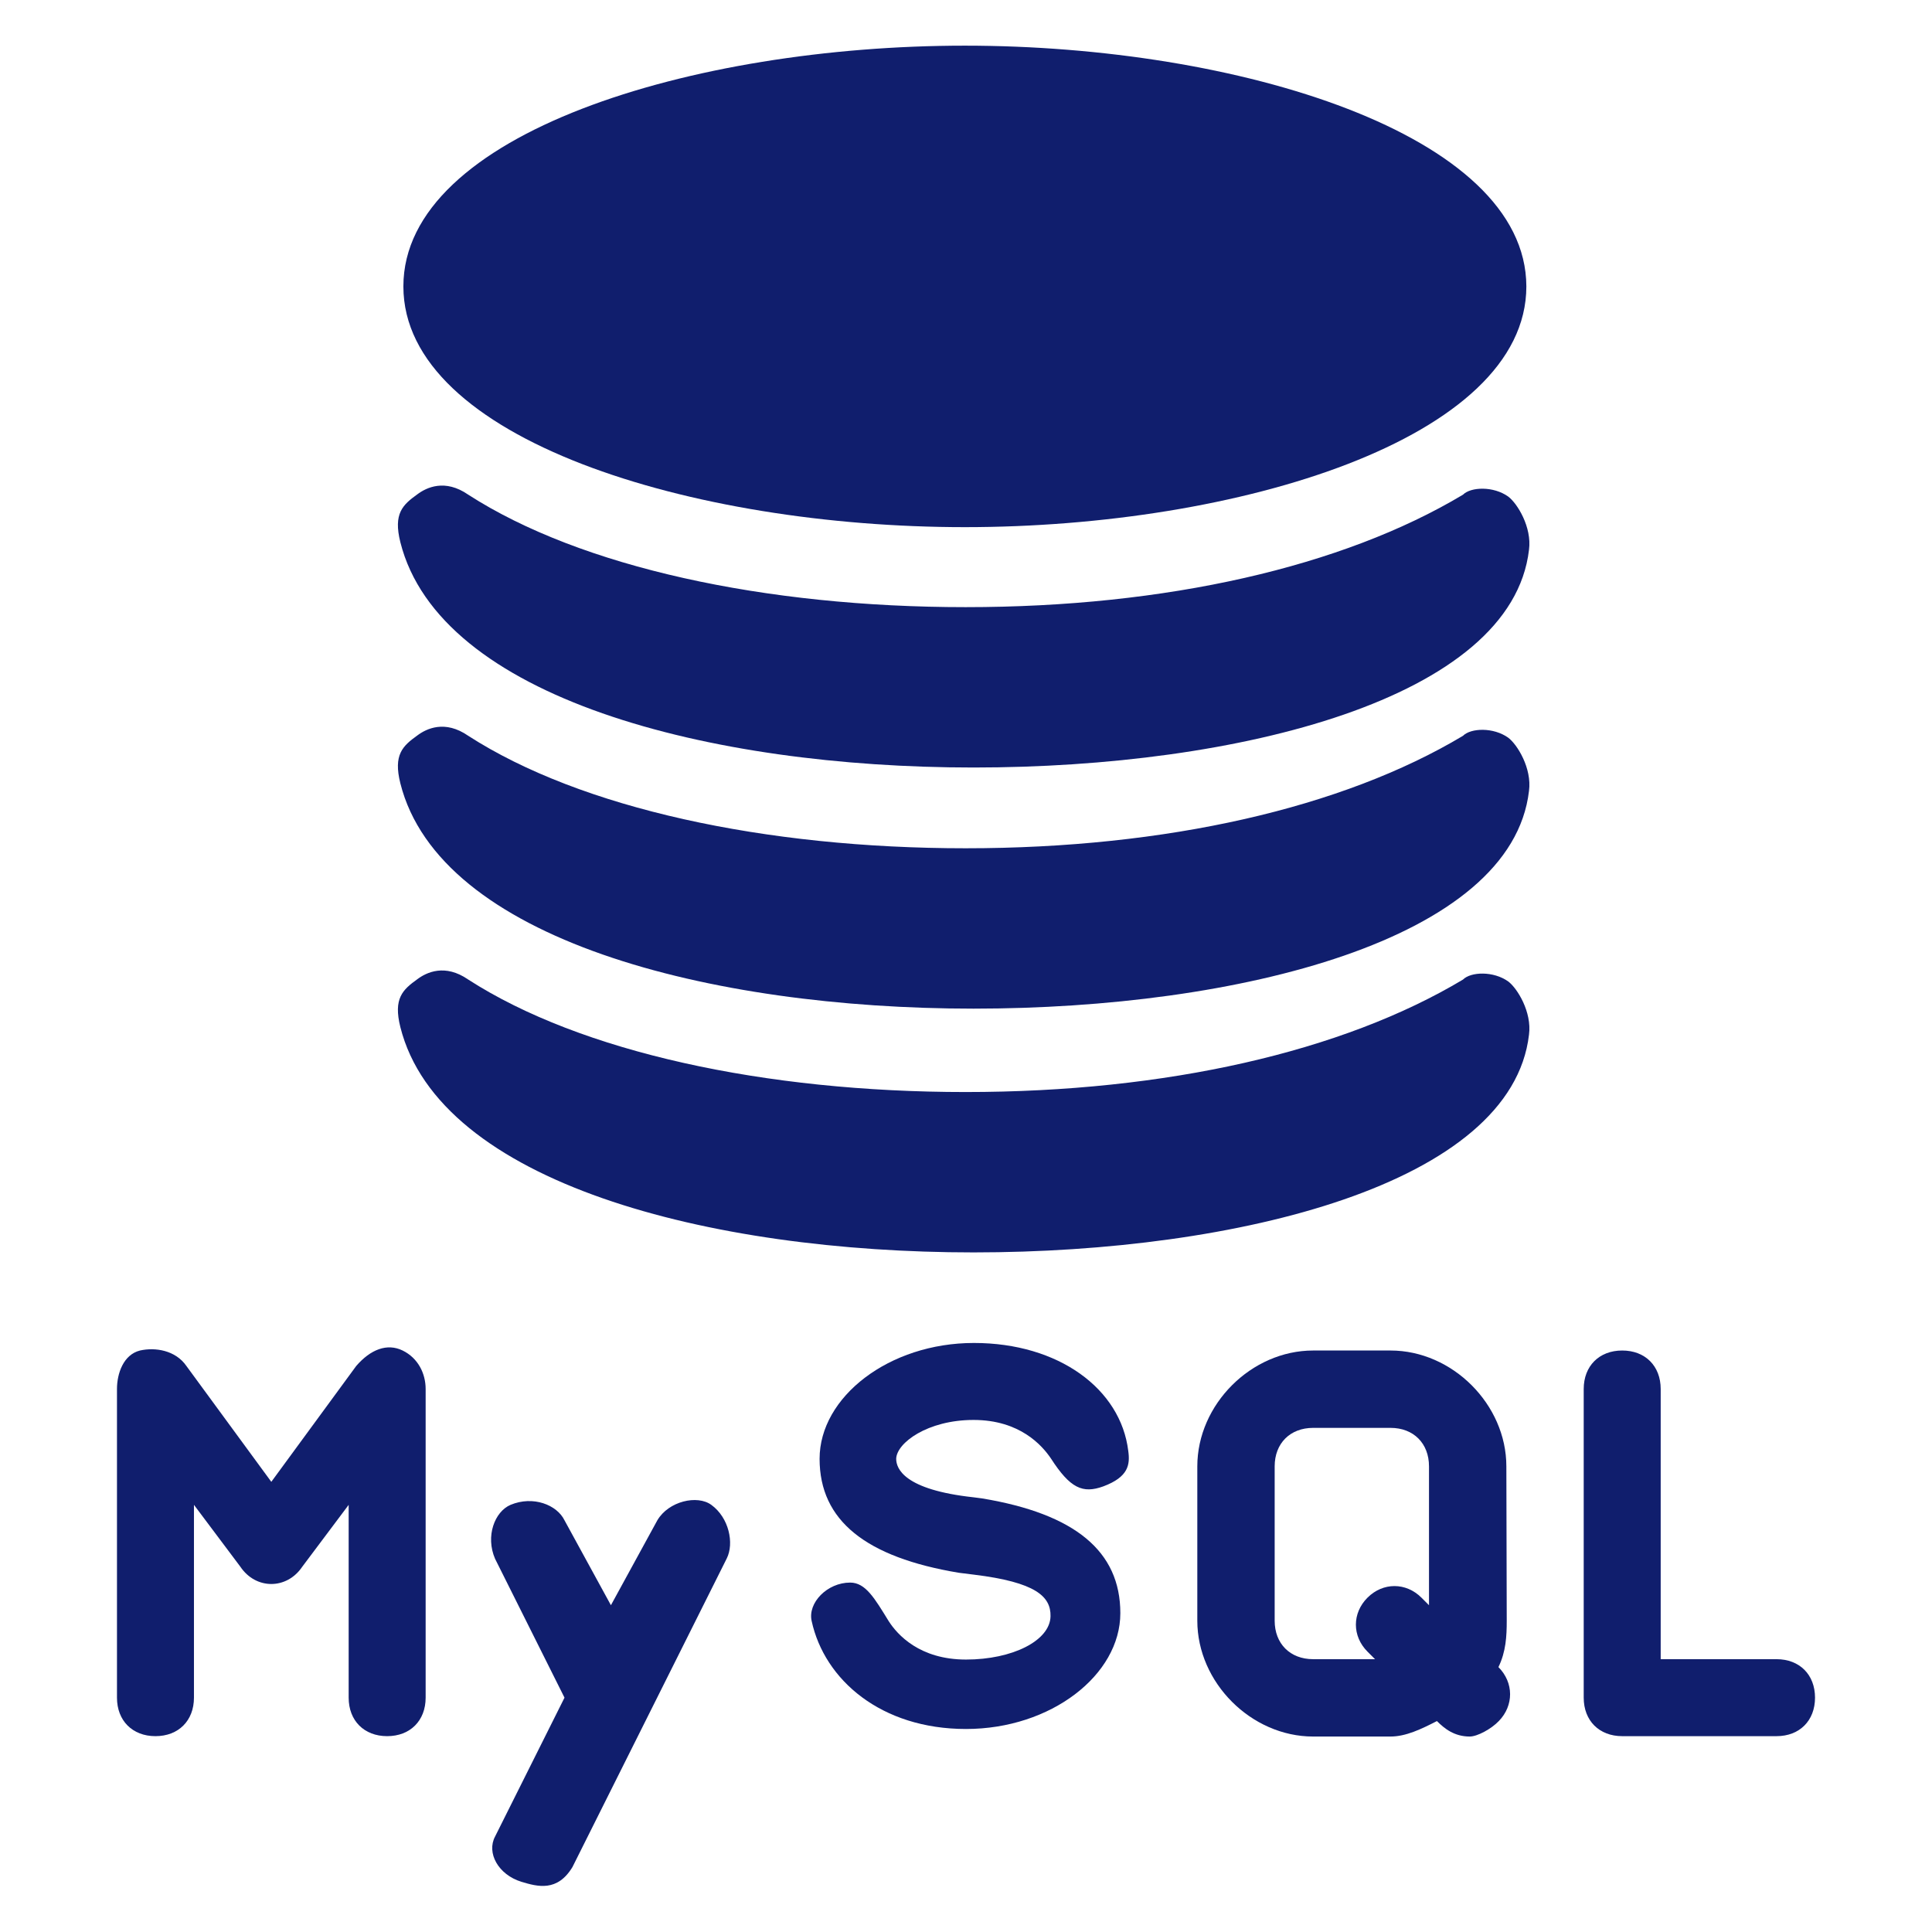 <?xml version="1.0" encoding="utf-8"?>
<!-- Generator: Adobe Illustrator 27.3.1, SVG Export Plug-In . SVG Version: 6.00 Build 0)  -->
<svg version="1.1" id="Layer_1" xmlns="http://www.w3.org/2000/svg" xmlns:xlink="http://www.w3.org/1999/xlink" x="0px" y="0px"
	 viewBox="0 0 512 512" style="enable-background:new 0 0 512 512;" xml:space="preserve">
<style type="text/css">
	.st0{display:none;}
	.st1{display:inline;fill:#101E6D;}
	.st2{display:inline;fill-rule:evenodd;clip-rule:evenodd;fill:#101E6D;}
	.st3{display:inline;}
	.st4{fill:#101E6D;}
</style>
<g id="Layer_2_00000072993421719257699210000005617639861466521501_" class="st0">
	<path class="st1" d="M915.1,193.3c-3.2-79.9-70.6-142.1-150.5-138.9c-77.6,3.1-139,66.9-139,144.6v18.7c-60,9.6-101,66-91.4,126
		c8.5,53.5,54.6,92.8,108.8,92.8h266.5c67.2-0.1,121.6-54.6,121.5-121.8C1030.9,249.8,980,196.4,915.1,193.3z M840.6,292.4
		c-6.8,6.8-17.7,6.8-24.5,0.1c0,0,0,0-0.1-0.1l-16.7-16.7v50.7c0,9.6-7.8,17.4-17.4,17.4c-9.6,0-17.4-7.8-17.4-17.4v-50.7
		l-16.7,16.7c-7,6.5-18,6.2-24.6-0.9c-6.2-6.7-6.2-17,0-23.7l46.3-46.3c6.8-6.8,17.8-6.8,24.6,0l46.3,46.3
		C847.4,274.6,847.4,285.6,840.6,292.4C840.7,292.4,840.6,292.4,840.6,292.4L840.6,292.4z"/>
</g>
<g class="st0">
	<path class="st1" d="M380.8,285.1c-0.8-3.9-4.2-6.6-8.2-6.6H37.4c-4.6,0-8.4,3.7-8.4,8.4c0,0,0,0,0,0.1v95.4c0,4.6,3.7,8.4,8.4,8.4
		c0,0,0,0,0.1,0h279.5c-1.5-5.5-2.3-11.2-2.4-16.8C314.6,332.9,341.5,296.8,380.8,285.1z M158.9,343H57.5c-4.7,0-8.4-3.8-8.4-8.4
		s3.8-8.4,8.4-8.4h101.4c4.7,0,8.4,3.8,8.4,8.4S163.5,343,158.9,343z M237.3,347.2c-7,0-12.6-5.7-12.6-12.6s5.7-12.6,12.6-12.6
		s12.6,5.7,12.6,12.6C249.9,341.6,244.3,347.2,237.3,347.2z M292.6,347.2c-7,0-12.6-5.7-12.6-12.6s5.7-12.6,12.6-12.6
		s12.6,5.7,12.6,12.6C305.3,341.6,299.6,347.2,292.6,347.2z"/>
	<path class="st1" d="M37.4,261.6h335.2c4.6,0,8.4-3.7,8.4-8.4c0,0,0,0,0-0.1v-95.5c0-4.6-3.7-8.4-8.4-8.4c0,0,0,0-0.1,0H37.4
		c-4.6,0-8.4,3.7-8.4,8.4c0,0,0,0,0,0.1v95.5C29,257.9,32.7,261.6,37.4,261.6C37.4,261.6,37.4,261.6,37.4,261.6z M348.1,192.8
		c7,0,12.6,5.7,12.6,12.6c0,7-5.7,12.6-12.6,12.6s-12.6-5.7-12.6-12.6C335.4,198.5,341.1,192.8,348.1,192.8z M292.6,192.8
		c7,0,12.6,5.7,12.6,12.6c0,7-5.7,12.6-12.6,12.6s-12.6-5.7-12.6-12.6C280,198.5,285.6,192.8,292.6,192.8
		C292.6,192.8,292.6,192.8,292.6,192.8z M237.3,192.8c7,0,12.6,5.7,12.6,12.6c0,7-5.7,12.6-12.6,12.6s-12.6-5.7-12.6-12.6
		C224.7,198.5,230.3,192.8,237.3,192.8C237.3,192.8,237.3,192.8,237.3,192.8z M57.5,197h101.4c4.7,0,8.4,3.8,8.4,8.4
		s-3.8,8.4-8.4,8.4H57.5c-4.7,0-8.4-3.8-8.4-8.4S52.8,197,57.5,197z"/>
	<path class="st1" d="M37.4,132.4h335.2c4.6,0,8.4-3.7,8.4-8.4c0,0,0,0,0-0.1V28.6c0-4.6-3.7-8.4-8.4-8.4c0,0,0,0-0.1,0H37.4
		c-4.6,0-8.4,3.7-8.4,8.4c0,0,0,0,0,0.1V124C29,128.6,32.7,132.4,37.4,132.4C37.4,132.4,37.4,132.4,37.4,132.4z M348.1,63.7
		c7,0,12.6,5.7,12.6,12.6c0,7-5.7,12.6-12.6,12.6s-12.6-5.7-12.6-12.6C335.4,69.4,341.1,63.7,348.1,63.7z M292.6,63.7
		c7,0,12.6,5.7,12.6,12.6c0,7-5.7,12.6-12.6,12.6S280,83.3,280,76.3C280,69.4,285.6,63.7,292.6,63.7
		C292.6,63.7,292.6,63.7,292.6,63.7z M237.3,63.7c7,0,12.6,5.7,12.6,12.6c0,7-5.7,12.6-12.6,12.6s-12.6-5.7-12.6-12.6
		C224.7,69.4,230.3,63.7,237.3,63.7C237.3,63.7,237.3,63.7,237.3,63.7z M57.5,67.9h101.4c4.7,0,8.4,3.8,8.4,8.4
		c0,4.7-3.8,8.4-8.4,8.4H57.5c-4.7,0-8.4-3.8-8.4-8.4C49,71.7,52.8,67.9,57.5,67.9z"/>
	<path class="st1" d="M407.2,298.1c-41.8,0.1-75.7,34-75.8,75.8c0,39.4,62.5,107.6,69.7,115.2c3.1,3.4,8.4,3.6,11.8,0.5
		c0.2-0.2,0.3-0.3,0.5-0.5c7.2-7.7,69.7-75.8,69.7-115.2C482.9,332.1,449,298.2,407.2,298.1z M407.2,407.6
		c-18.6,0-33.7-15.1-33.7-33.7c0-18.6,15.1-33.7,33.7-33.7s33.7,15.1,33.7,33.7C440.9,392.5,425.8,407.6,407.2,407.6
		C407.2,407.6,407.2,407.6,407.2,407.6z"/>
</g>
<g class="st0">
	<path class="st1" d="M495.7,256h-16.5V140.3h-33.1V256h-16.5l33.1,66.1L495.7,256z"/>
	<path class="st1" d="M32.9,280.8h33.1V165.1h16.5L49.4,99l-33.1,66.1h16.5V280.8z"/>
	<path class="st1" d="M336.9,99H302c1.9,10.2,3,21.3,3.4,33.1h41.1C345.4,120.2,342,109.1,336.9,99z"/>
	<path class="st1" d="M256,49.4c-8.9,0-18.3,12.6-24.9,33.1h49.7C274.3,62,264.9,49.4,256,49.4L256,49.4z"/>
	<path class="st1" d="M285.1,181.6c2.1-10.3,3.4-21.5,3.8-33.1h-65.7c0.4,11.5,1.7,22.7,3.8,33.1H285.1z"/>
	<path class="st1" d="M301.9,181.6h34.9c5.3-10.3,8.5-21.5,9.6-33.1h-41C305,160,303.8,171.2,301.9,181.6z"/>
	<path class="st1" d="M286.7,54.8c4.6,7.6,8.5,16.9,11.5,27.6h27.9C315.8,70,302.2,60.4,286.7,54.8z"/>
	<path class="st1" d="M185.9,82.4h27.9c3-10.7,6.9-20,11.5-27.6C209.8,60.4,196.2,70,185.9,82.4z"/>
	<path class="st1" d="M342.6,316.4c19.7,9.1,37.7,21.2,53.4,35.8l23.4-23.4c-18.8-17.6-40.4-32.1-64.1-43L342.6,316.4z"/>
	<path class="st1" d="M407.7,363.9c14.5,15.7,26.7,33.8,35.8,53.4l30.6-12.7c-10.8-23.7-25.4-45.3-43-64.1L407.7,363.9z"/>
	<path class="st1" d="M305.6,252.6v-21.4h-99.2v21.4c16-3.2,32.6-4.9,49.6-4.9S289.5,249.4,305.6,252.6z"/>
	<path class="st1" d="M403.2,198.1H108.8c3.4,9.6,12.5,16.5,23.3,16.5H380C390.7,214.7,399.8,207.7,403.2,198.1z"/>
	<path class="st1" d="M223.1,132h65.8c-0.4-12-1.8-23.1-3.8-33.1h-58.2C224.9,109,223.5,120.1,223.1,132L223.1,132z"/>
	<path class="st1" d="M184.6,310c19.8-7.3,41-11.6,63.1-12.5v-33.1c-26.6,0.9-52,6.1-75.7,15L184.6,310z"/>
	<path class="st1" d="M340,279.5c-23.7-8.9-49.2-14.1-75.7-15v33.1c22.1,0.9,43.3,5.2,63.1,12.5L340,279.5z"/>
	<path class="st1" d="M363.4,388.2c0-2.2-0.8-4.3-2.4-5.8c-3.2-3.2-8.5-3.2-11.7,0l-58.7,58.8c4.4,3.3,8.4,7.3,11.7,11.7l58.8-58.8
		C362.6,392.5,363.4,390.5,363.4,388.2z"/>
	<path class="st1" d="M256,446.1c-22.8,0-41.3,18.5-41.3,41.3c0,2.8,0.4,5.5,1,8.3h26.1c-1.4-2.4-2.3-5.2-2.3-8.3
		c0-9.1,7.4-16.5,16.5-16.5c9.1,0,16.5,7.4,16.5,16.5c0,3-0.9,5.8-2.3,8.3h26.1c0.6-2.7,1-5.5,1-8.3
		C297.3,464.6,278.8,446.1,256,446.1z"/>
	<path class="st1" d="M165.5,132h41.1c0.4-11.7,1.5-22.8,3.4-33.1h-34.8C170,109.1,166.6,120.2,165.5,132L165.5,132z"/>
	<path class="st1" d="M449.9,432.6c7.3,19.8,11.6,41,12.5,63.1h33.1c-0.9-26.6-6.2-52-15.1-75.7L449.9,432.6z"/>
	<path class="st1" d="M256,313.9c-102,0-185.5,80.8-189.9,181.8h132.7c-0.4-2.7-0.7-5.5-0.7-8.3c0-31.9,26-57.9,57.9-57.9
		c6.8,0,13.3,1.2,19.4,3.4l62.3-62.3c9.4-9.4,25.7-9.4,35.1,0c4.7,4.7,7.3,10.9,7.3,17.5c0,6.6-2.6,12.9-7.3,17.5L310.4,468
		c2.2,6.1,3.4,12.6,3.4,19.4c0,2.8-0.3,5.5-0.7,8.3h132.7C441.5,394.7,358,313.9,256,313.9L256,313.9z M261.8,415.4
		c-3.2-3.2-8.5-3.2-11.7,0l-11.7-11.7c9.7-9.7,25.4-9.7,35.1,0L261.8,415.4z M285.2,392.1C277.4,384.3,267,380,256,380
		c-11,0-21.4,4.3-29.2,12.1l-11.7-11.7c10.9-10.9,25.4-16.9,40.9-16.9s30,6,40.9,16.9L285.2,392.1z M308.6,368.7
		c-29-29-76.2-29-105.2,0L191.7,357c35.4-35.4,93.1-35.4,128.6,0L308.6,368.7z"/>
	<path class="st1" d="M16.5,495.7h33.1c0.9-22.1,5.2-43.3,12.5-63.1l-30.5-12.6C22.7,443.6,17.4,469.1,16.5,495.7z"/>
	<path class="st1" d="M165.6,148.6c1.1,11.6,4.3,22.8,9.6,33.1h34.9c-1.9-10.5-3-21.6-3.4-33.1H165.6z"/>
	<path class="st1" d="M148.6,140.3c0-59.2,48.2-107.4,107.4-107.4s107.4,48.2,107.4,107.4c0,14.2-2.8,28.3-8.2,41.3h49.6V41.1
		c0-13.7-11.1-24.8-24.8-24.8H132c-13.7,0-24.8,11.1-24.8,24.8v140.5h49.6C151.4,168.6,148.6,154.5,148.6,140.3L148.6,140.3z"/>
	<path class="st1" d="M37.9,404.6l30.6,12.7c9.1-19.7,21.2-37.7,35.8-53.4l-23.4-23.4C63.3,359.3,48.7,381,37.9,404.6z"/>
	<path class="st1" d="M169.4,316.4l-12.7-30.6c-23.7,10.8-45.3,25.4-64.1,43l23.4,23.4C131.7,337.7,149.7,325.5,169.4,316.4
		L169.4,316.4z"/>
</g>
<g class="st0">
	<path class="st1" d="M399.3,320.7c21.4-17.1,35.1-43.4,35.1-73c0-51.6-41.8-93.4-93.4-93.4c-51.6,0-93.4,41.8-93.4,93.4
		c0,51.6,41.8,93.4,93.4,93.4c12,0,23.5-2.3,34.1-6.4l15.4,26.7c3.3-3.3,7.1-6.1,11.3-8.5c4.1-2.4,8.5-4.2,13-5.5L399.3,320.7z
		 M383.9,241.5l-44,44c-5.5,5.5-14.3,5.5-19.8,0l-22-22c-5.5-5.5-5.5-14.3,0-19.8c5.5-5.5,14.3-5.5,19.8,0l12.1,12.1l34.1-34.1
		c5.5-5.5,14.3-5.5,19.8,0C389.4,227.1,389.4,236,383.9,241.5L383.9,241.5z"/>
	<path class="st1" d="M491.4,452.2L454,387.4c-7.7-13.4-24.9-18-38.3-10.3c-13.4,7.7-18,24.9-10.3,38.3l37.4,64.7
		c7.7,13.4,24.9,18,38.3,10.3C494.5,482.7,499.1,465.6,491.4,452.2z"/>
	<path class="st1" d="M230.5,298H87.3c-7.5,0-14-5.8-14.4-13.3c-0.4-8,6-14.7,14-14.7h134.7c-1.3-7.2-2.1-14.7-2.1-22.3
		c0-1.9,0.1-3.9,0.1-5.8H87.3c-7.5,0-14-5.8-14.4-13.3c-0.4-8,6-14.7,14-14.7h137.4c2.9-9.9,7-19.3,12.2-28H87.3
		c-7.5,0-14-5.8-14.4-13.3c-0.4-8,6-14.7,14-14.7h172.5c21.6-19.6,50.2-31.6,81.6-31.6V31.8c0-7.7-6.3-14-14-14H30.9
		c-7.7,0-14,6.3-14,14v448.4c0,7.7,6.3,14,14,14H327c7.7,0,14-6.3,14-14v-111C292,369.2,249.6,340,230.5,298L230.5,298z M86.9,101.9
		h130.8c7.7,0,14,6.3,14,14s-6.3,14-14,14H86.9c-7.7,0-14-6.3-14-14S79.2,101.9,86.9,101.9z M72.9,340.1c0-7.7,6.3-14,14-14h130.8
		c7.7,0,14,6.3,14,14s-6.3,14-14,14H86.9C79.2,354.1,72.9,347.8,72.9,340.1z M287.8,396.1c0,7.7-6.3,14-14,14h-93.4
		c-7.7,0-14-6.3-14-14s6.3-14,14-14h93.4C281.5,382.1,287.8,388.4,287.8,396.1z"/>
	<path class="st1" d="M341,126.3L341,126.3C341.2,126.3,341.5,126.3,341,126.3z"/>
	<path class="st1" d="M341,126.4L341,126.4C340.8,126.3,340.5,126.3,341,126.4z"/>
	<path class="st1" d="M341,369.2C341.5,369.2,341.2,369.2,341,369.2L341,369.2z"/>
	<path class="st1" d="M341,369.2L341,369.2C340.5,369.2,340.8,369.2,341,369.2z"/>
</g>
<g class="st0">
	<path class="st1" d="M481.9,16H30.1C22.3,16,16,22.3,16,30.1v337.5c0,7.8,6.3,14.1,14.1,14.1h261c-47.4-54.3-9.4-140.6,63.9-140.6
		c46.8,0,84.8,38.1,84.8,84.8c0,21.3-7.9,40.9-21,55.8h63.2c7.8,0,14.1-6.3,14.1-14.1V30.1C496,22.3,489.7,16,481.9,16z
		 M115.4,156.6c-7.8,0-14.1-6.3-14.1-14.1V86.3c0-7.8,6.3-14.1,14.1-14.1h56.3c7.8,0,14.1,6.3,14.1,14.1s-6.3,14.1-14.1,14.1h-42.2
		v28.1h42.2c7.8,0,14.1,6.3,14.1,14.1v56.3c0,7.8-6.3,14.1-14.1,14.1h-56.3c-7.8,0-14.1-6.3-14.1-14.1s6.3-14.1,14.1-14.1h42.2
		v-28.1H115.4z M227.9,325.4H115.4c-7.8,0-14.1-6.3-14.1-14.1c0-7.8,6.3-14.1,14.1-14.1h112.5c7.8,0,14.1,6.3,14.1,14.1
		C241.9,319.1,235.6,325.4,227.9,325.4z M227.9,269.1H115.4c-7.8,0-14.1-6.3-14.1-14.1s6.3-14.1,14.1-14.1h112.5
		c7.8,0,14.1,6.3,14.1,14.1S235.6,269.1,227.9,269.1z M284.2,128.5c7.8,0,14.1,6.3,14.1,14.1v56.3c0,7.8-6.3,14.1-14.1,14.1h-56.3
		c-7.8,0-14.1-6.3-14.1-14.1s6.3-14.1,14.1-14.1h42.2v-28.1h-42.2c-7.8,0-14.1-6.3-14.1-14.1V86.3c0-7.8,6.3-14.1,14.1-14.1h56.3
		c7.8,0,14.1,6.3,14.1,14.1s-6.3,14.1-14.1,14.1H242v28.1H284.2z M410.7,198.8c0,7.8-6.3,14.1-14.1,14.1h-56.3
		c-7.8,0-14.1-6.3-14.1-14.1V86.3c0-7.8,6.3-14.1,14.1-14.1c7.8,0,14.1,6.3,14.1,14.1v98.4h28.1v-14.1c0-7.8,6.3-14.1,14.1-14.1
		c7.8,0,14.1,6.3,14.1,14.1V198.8z"/>
	<path class="st1" d="M410.6,389.7c-32.3,28.2-80.5,27.9-112.4-0.8c0,8.8,0,31.7,0,93c0,11.1,12.4,17.9,21.8,11.7l34.8-23l33.9,22.9
		c9.3,6.3,21.9-0.4,21.9-11.7C410.6,421,410.7,398.4,410.6,389.7z"/>
	<circle class="st1" cx="354.9" cy="325.8" r="56.7"/>
</g>
<g class="st0">
	<path class="st1" d="M480.4,195.8c-5.8,4.6-151.8,130.3-161.8,138.7c6.3,5.6,160.3,137.2,161.8,138.6c2.2-5.2,3.4-10.7,3.4-16.4
		V212.3C483.8,206.6,482.6,201,480.4,195.8L480.4,195.8z"/>
	<path class="st1" d="M283.9,327.5c-16.1-13.8-39.8-13.8-55.9,0.1L55,475.9l-13.2,11.4c7.6,7.1,17.6,11,28,11h372.5
		c10.4,0,20.4-3.9,28-11L457,475.9C457,475.9,284.8,328.4,283.9,327.5L283.9,327.5z"/>
	<path class="st1" d="M193.4,334.5C187,328.8,33.1,197.3,31.6,195.8c-2.2,5.2-3.4,10.8-3.4,16.4v244.5c0,5.6,1.1,11.2,3.4,16.3
		C33.8,471.1,186.5,340.4,193.4,334.5L193.4,334.5z"/>
	<path class="st1" d="M206.7,323.1l10.1-8.7c22.5-19.5,55.9-19.5,78.4,0l10.1,8.7c0,0,160.9-137.7,164.2-140.7L295.2,28.3
		c-22.6-19.4-55.9-19.4-78.5,0.1l-174.2,154L206.7,323.1z M200.9,125.3c51.5-48.8,136.2-10.2,135.6,61.2
		c-0.4,13.3,3.1,33.7-8.4,43.6c-11.6,11.4-30.2,11.2-41.6-0.4c-2.8-2.9-5-6.3-6.5-10c-6.6,6-15.2,9.3-24,9.3
		c-21.7,0-39.4-20.2-39.4-45c-0.8-34.3,35.3-58.3,61.7-37.2c-0.7-4.7,2.5-9.2,7.3-9.9c4.7-0.7,9.2,2.5,9.9,7.3
		c0.1,0.4,0.1,0.8,0.1,1.2c-0.1,15.4-0.1,49-0.1,64.1c0.1,6.6,5.5,11.9,12.1,11.7c6.5-0.1,11.7-5.4,11.7-11.8l-0.1-22.9
		c0.5-56.5-65.8-87-106.5-48.6c-25.4,24.2-26.4,64.3-2.2,89.7c11.9,12.5,28.3,19.6,45.5,19.7c4.8,0.1,8.6,4,8.5,8.8
		c-0.1,4.7-3.8,8.4-8.5,8.5C183.6,265.1,148,174.4,200.9,125.3L200.9,125.3z"/>
	<path class="st1" d="M256,156.4c-29.2,1.1-29.3,54.4,0,55.5C285.3,210.8,285.2,157.4,256,156.4L256,156.4z"/>
</g>
<g class="st0">
	<path class="st2" d="M330.2,315.1v70.6H20v-91.5h276.6C307.5,302.4,318.9,309.5,330.2,315.1L330.2,315.1z M136.3,347h47.6
		c3.9,0,7-3.1,7-7c0-3.9-3.1-7-7-7h-47.6c-3.9,0-7,3.1-7,7C129.3,343.8,132.4,347,136.3,347z M228.9,330.6c-5.2,0-9.4,4.2-9.4,9.4
		s4.2,9.4,9.4,9.4s9.4-4.2,9.4-9.4S234,330.6,228.9,330.6z M49.5,347h41.7c3.9,0,7-3.1,7-7c0-3.9-3.1-7-7-7H49.5c-3.9,0-7,3.1-7,7
		C42.5,343.8,45.6,347,49.5,347z M289.7,324.1c-8.7,0-15.8,7.1-15.8,15.8c0,8.7,7.1,15.8,15.8,15.8c8.7,0,15.8-7.1,15.8-15.8
		C305.5,331.2,298.4,324.1,289.7,324.1z M279.7,280.2H41.9l75.2-38.7h129.8c6.9,10.7,14.9,20.8,23.8,30
		C273.7,274.5,276.7,277.4,279.7,280.2z M432.6,294.6v41.1l-88.4,45.5v-59.8c5.8,2.3,11.5,4.2,17,5.7c2.4,0.6,4.9,0.6,7.3,0
		C388.8,321.6,411.6,310.3,432.6,294.6L432.6,294.6z M344.2,486.7V397l88.4-45.5v86.7c0,1.9-1,3.6-2.7,4.4
		C415,450.2,344.2,486.7,344.2,486.7z M20,399.7h310.2v91.5c0,0-265.3,0-305.2,0c-2.8,0-5-2.2-5-5C20,467,20,399.7,20,399.7
		L20,399.7z M136.3,452.4h47.6c3.9,0,7-3.1,7-7c0-3.9-3.1-7-7-7h-47.6c-3.9,0-7,3.1-7,7C129.3,449.3,132.4,452.4,136.3,452.4z
		 M228.9,436.1c-5.2,0-9.4,4.2-9.4,9.4c0,5.2,4.2,9.4,9.4,9.4s9.4-4.2,9.4-9.4C238.2,440.2,234,436.1,228.9,436.1z M49.5,452.4h41.7
		c3.9,0,7-3.1,7-7c0-3.9-3.1-7-7-7H49.5c-3.9,0-7,3.1-7,7C42.5,449.3,45.6,452.4,49.5,452.4z M289.7,429.6
		c-8.7,0-15.8,7.1-15.8,15.8c0,8.7,7.1,15.8,15.8,15.8c8.7,0,15.8-7.1,15.8-15.8C305.5,436.7,298.4,429.6,289.7,429.6z M237.6,60.5
		c0-2.6,1.9-4.7,4.5-5c33.7-3.7,63-18.6,85.4-34.6h74.5c22.4,16,51.8,30.9,85.4,34.7c2.5,0.3,4.5,2.4,4.5,5c0,20.9,0,106.6,0,106.6
		c0,71.7-72.8,131.9-127.2,146.5C310.4,299,237.6,238.8,237.6,167L237.6,60.5z M360.6,296.3c2.7,0.9,5.6,0.9,8.4,0
		c30.7-9.6,63.5-33,84.8-62.3c14.8-20.4,24-43.6,24-67V80.6c0-6.8-4.8-12.6-11.5-13.8c-23.4-4.3-45.3-14.3-65-27.6
		c-2.3-1.6-5.1-2.4-7.9-2.4h-57.3c-2.8,0-5.5,0.8-7.9,2.4c-19.7,13.3-41.6,23.4-65,27.6c-6.7,1.2-11.5,7-11.5,13.8V167
		c0,23.4,9.2,46.6,24,67C297.1,263.3,330,286.7,360.6,296.3z M364.8,282.9c-46.9-14.7-99-64.6-99-115.9V80.6
		c25.3-4.6,49-15.4,70.3-29.8h57.3c21.3,14.4,45.1,25.2,70.3,29.8V167C463.8,218.4,411.7,268.3,364.8,282.9L364.8,282.9z M413.9,129
		l-73.1,59.4l-23.7-35.3c-2.2-3.2-6.5-4.1-9.7-1.9c-3.2,2.2-4.1,6.5-1.9,9.7l27.9,41.6c1.1,1.6,2.8,2.7,4.8,3
		c1.9,0.3,3.9-0.2,5.5-1.5l79.1-64.2c3-2.4,3.5-6.8,1-9.8C421.3,127.1,416.9,126.6,413.9,129L413.9,129z"/>
</g>
<g class="st0">
	<g class="st3">
		<g>
			<path class="st4" d="M408.2,128.3c-21.3,0-38.7-17.4-38.7-38.7V0H168c-28.1,0-52.1,17.6-61.7,42.2h187.6
				c25.8,0,46.8,21,46.8,46.8v146.1c0,25.8-21,46.8-46.8,46.8H101.8v163.9c0,36.5,29.7,66.2,66.2,66.2h258.2
				c36.5,0,66.2-29.7,66.2-66.2V128.3H408.2z M251.1,393.4c1.8,1.1,2.8,3.1,2.8,6c0,3-1.1,5.6-3.4,7.8c-2.2,2.2-4.6,3.4-7,3.4
				c-1.3,0-2.3-0.3-2.9-0.8l-38.8-25.2c-3.2-2-4.7-4.9-4.7-8.6s1.6-6.5,4.7-8.6l38.8-25.2c0.6-0.5,1.6-0.8,2.9-0.8
				c2.4,0,4.8,1.1,7,3.4c2.2,2.2,3.4,4.8,3.4,7.8c0,2.9-0.9,4.8-2.8,6L224.2,376L251.1,393.4z M331.2,311.3l-53.8,110.2
				c-1.2,2.5-3.5,3.8-6.9,3.8c-2.4,0-4.5-0.8-6.1-2.5c-1.6-1.7-2.4-3.5-2.4-5.6c0-0.9,0.3-1.9,0.8-2.9l53.6-110.2
				c1.2-2.5,3.4-3.8,6.4-3.8c2.2,0,4.3,0.8,6.2,2.3c1.9,1.5,2.8,3.5,2.8,5.8C331.8,309.5,331.6,310.5,331.2,311.3z M392,384.5
				l-38.8,25.2c-0.6,0.5-1.6,0.8-2.9,0.8c-2.4,0-4.8-1.1-7-3.4c-2.2-2.2-3.4-4.8-3.4-7.8c0-2.9,0.9-4.8,2.8-6l26.9-17.4l-26.9-17.4
				c-1.8-1.1-2.8-3.1-2.8-6c0-3,1.1-5.6,3.4-7.8c2.2-2.2,4.6-3.4,7-3.4c1.3,0,2.3,0.3,2.9,0.8l38.8,25.2c3.2,2,4.7,4.9,4.7,8.6
				C396.8,379.6,395.2,382.5,392,384.5z"/>
		</g>
	</g>
	<g class="st3">
		<g>
			<path class="st4" d="M281.6,70.2H45.8c-14.4,0-26.2,11.7-26.2,26.2v129.4c0,14.4,11.7,26.2,26.2,26.2h235.8
				c14.4,0,26.2-11.7,26.2-26.2V96.4C307.7,82,296,70.2,281.6,70.2z M124.4,146.6c0,9.2-2.6,16-7.8,20.3c-3.9,3.3-8.8,5.4-14.7,6.2
				c-1.9,0.3-3.9,0.4-6,0.4H84.4v25c0,1.8-0.9,3.1-2.7,4.1c-1.8,1-3.9,1.4-6.4,1.4c-2.5,0-4.6-0.5-6.4-1.4c-1.8-1-2.7-2.3-2.7-4.1
				v-73.7c0-1.5,0.6-2.7,1.9-3.8c1.2-1.1,2.9-1.6,4.9-1.6h24c1.7,0,3.3,0.1,4.8,0.3c6.1,0.7,11.1,2.7,15.1,6.2
				c5,4.3,7.5,11,7.5,20.2L124.4,146.6L124.4,146.6z M191.5,198.5c0,1.8-0.9,3.1-2.7,4.1c-1.8,1-3.9,1.4-6.4,1.4
				c-2.5,0-4.6-0.5-6.4-1.4c-1.8-1-2.7-2.3-2.7-4.1v-31.4h-23.1v31.4c0,1.8-0.9,3.1-2.7,4.1c-1.8,1-3.9,1.4-6.4,1.4
				c-2.5,0-4.6-0.5-6.4-1.4c-1.8-1-2.7-2.3-2.7-4.1v-73.7c0-1.8,0.9-3.1,2.7-4.1s3.9-1.4,6.4-1.4c2.5,0,4.6,0.5,6.4,1.4
				s2.7,2.3,2.7,4.1v28.4h23.1v-28.4c0-1.8,0.9-3.1,2.7-4.1s3.9-1.4,6.4-1.4c2.5,0,4.6,0.5,6.4,1.4s2.7,2.3,2.7,4.1L191.5,198.5
				L191.5,198.5z M262.1,146.6c0,9.2-2.6,16-7.8,20.3c-5.2,4.4-12.1,6.5-20.7,6.5h-11.5v25c0,1.8-0.9,3.1-2.7,4.1
				c-1.8,1-3.9,1.4-6.4,1.4c-2.5,0-4.6-0.5-6.4-1.4c-1.8-1-2.7-2.3-2.7-4.1v-73.7c0-1.5,0.6-2.7,1.9-3.8c1.2-1.1,2.9-1.6,4.9-1.6h24
				c8.3,0,14.9,2.1,19.9,6.4c5,4.3,7.5,11,7.5,20.2L262.1,146.6L262.1,146.6z"/>
		</g>
	</g>
	<g class="st3">
		<g>
			<path class="st4" d="M233.5,135.1h-11.5v24.5h11.5c6.9,0,10.4-3.9,10.4-11.6v-1.3C244,139,240.5,135.1,233.5,135.1z"/>
		</g>
	</g>
	<g class="st3">
		<g>
			<path class="st4" d="M101.8,136.5c-1.6-0.9-3.6-1.4-6-1.4H84.4v24.5h11.5c2.4,0,4.4-0.5,6-1.4c3-1.8,4.4-5.1,4.4-10.2v-1.3
				C106.3,141.7,104.8,138.3,101.8,136.5z"/>
		</g>
	</g>
	<g class="st3">
		<g>
			<path class="st4" d="M399.5,8.6v81c0,4.8,3.9,8.7,8.7,8.7h76.2L399.5,8.6z"/>
		</g>
	</g>
</g>
<g>
	<g>
		<g>
			<path class="st4" d="M106.7,357.9c-4.1-2-8.5-0.3-12.3,4.1l-22.5,30.7L49.4,362c-2.9-4.2-8.3-5-12.3-4.1
				C32.7,359,31,364,31,368.1v81.8c0,6.1,4.1,10.2,10.2,10.2s10.2-4.1,10.2-10.2v-51.1l12.3,16.4c4.1,6.1,12.3,6.1,16.4,0l12.3-16.4
				v51.1c0,6.1,4.1,10.2,10.2,10.2c6.1,0,10.2-4.1,10.2-10.2v-81.8C112.8,364,110.8,359.9,106.7,357.9z"/>
		</g>
	</g>
	<g>
		<g>
			<path class="st4" d="M258,376.3c12.3,0,18.2,6.8,20.5,10.2c5.1,7.9,8.4,9.4,13.9,7.4c6.7-2.5,7.1-5.8,6.6-9.4
				c-2-16.4-18.4-28.6-40.9-28.6c-22.5,0-40.9,14.3-40.9,30.7s12.3,26.1,36.9,30.2l4,0.5c16.4,2,20.4,5.8,20.3,11
				c-0.1,6.5-10.1,11.5-22.4,11.5c-12.3,0-18.2-6.6-20.5-10.2c-3.7-6-6.1-10.2-10.2-10.2c-6.1,0-11.3,5.4-10.2,10.2
				c3.4,15.6,18.4,28.6,40.9,28.6c22.5,0,40.9-14.3,40.9-30.7c0-16.4-12-26.3-36.6-30.4l-2.3-0.3c-18.4-2-20.5-7.6-20.5-10.2
				C237.6,382.4,245.8,376.3,258,376.3z"/>
		</g>
	</g>
	<g>
		<g>
			<path class="st4" d="M470.8,439.7h-30.7v-71.6c0-6.1-4.1-10.2-10.2-10.2c-6.1,0-10.2,4.1-10.2,10.2v81.8
				c0,6.1,4.1,10.2,10.2,10.2h40.9c6.1,0,10.2-4.1,10.2-10.2S476.9,439.7,470.8,439.7z"/>
		</g>
	</g>
	<g>
		<g>
			<path class="st4" d="M397.1,441.8c2-4.1,2.2-8.2,2.2-12.3l-0.1-40.9h0c0-16.4-14.3-30.7-30.7-30.7H348
				c-16.4,0-30.7,14.3-30.7,30.7v40.9c0,16.4,14.3,30.7,30.7,30.7h20.5c4.1,0,8.2-2,12.3-4.1c2,2,4.6,4.1,8.7,4.1c2,0,5.7-2,7.7-4.1
				C401.2,452,401.2,445.9,397.1,441.8L397.1,441.8z M378.7,425.4L378.7,425.4l-2-2c-4.1-4.1-10.2-4.1-14.3,0
				c-4.1,4.1-4.1,10.2,0,14.3l2,2H348c-6.1,0-10.2-4.1-10.2-10.2v-40.9c0-6.1,4.1-10.2,10.2-10.2h20.5c6.1,0,10.2,4.1,10.2,10.2
				L378.7,425.4L378.7,425.4z"/>
		</g>
	</g>
	<g>
		<g>
			<path class="st4" d="M188.5,398.8c-3.7-2.7-11.3-1-14.3,4.1l-12.3,22.5l-12.3-22.5c-2-4.1-8.3-6.6-14.3-4.1
				c-4.2,1.8-6.7,8.3-4.1,14.3l18.4,36.8l-18.4,36.8c-2.3,4.3,0.8,10.1,7,12c4.3,1.3,9.5,2.7,13.5-3.9l40.9-81.8
				C194.6,409,193.2,402.2,188.5,398.8L188.5,398.8z"/>
		</g>
	</g>
	<g>
		<g>
			<path class="st4" d="M399.7,131.6c-3.9-2.8-9.9-2.6-12-0.5c-31.9,19.1-78.6,29.8-131.8,29.8s-102-10.6-131.8-29.8
				c-6.2-4.3-11.1-1.9-13.5-0.1c-3.9,2.8-6.4,5.1-4.5,12.7c10.4,41.3,81.8,59.7,151.9,59.7s142.6-18.2,147.2-57.7
				C406,139.7,402.1,133.4,399.7,131.6z"/>
		</g>
	</g>
	<g>
		<g>
			<path class="st4" d="M399.7,195.5c-3.9-2.8-9.9-2.6-12-0.5c-31.9,19.1-78.6,29.8-131.8,29.8s-102-10.6-131.8-29.8
				c-6.2-4.3-11.1-1.9-13.5-0.1c-3.9,2.8-6.4,5.1-4.5,12.7c10.4,41.3,81.8,59.7,151.9,59.7s142.6-18.2,147.2-57.7
				C406,203.6,402.1,197.3,399.7,195.5z"/>
		</g>
	</g>
	<g>
		<g>
			<path class="st4" d="M399.7,260.1c-3.9-2.8-9.9-2.6-12-0.5c-31.9,19.1-78.6,29.8-131.8,29.8s-102-10.6-131.8-29.8
				c-6.2-4.3-11.1-1.9-13.5-0.1c-3.9,2.8-6.4,5.1-4.5,12.7c10.4,41.3,81.8,59.7,151.9,59.7s142.6-18.2,147.2-57.7
				C406,268.2,402.1,261.9,399.7,260.1L399.7,260.1z"/>
		</g>
	</g>
	<g>
		<g>
			<path class="st4" d="M255.7,12.1c-72.3,0-148.8,23.4-148.8,63.8c0,40.4,76.5,63.8,148.8,63.8s148.8-23.4,148.8-63.8
				C404.4,35.5,327.9,12.1,255.7,12.1z"/>
		</g>
	</g>
</g>
</svg>
